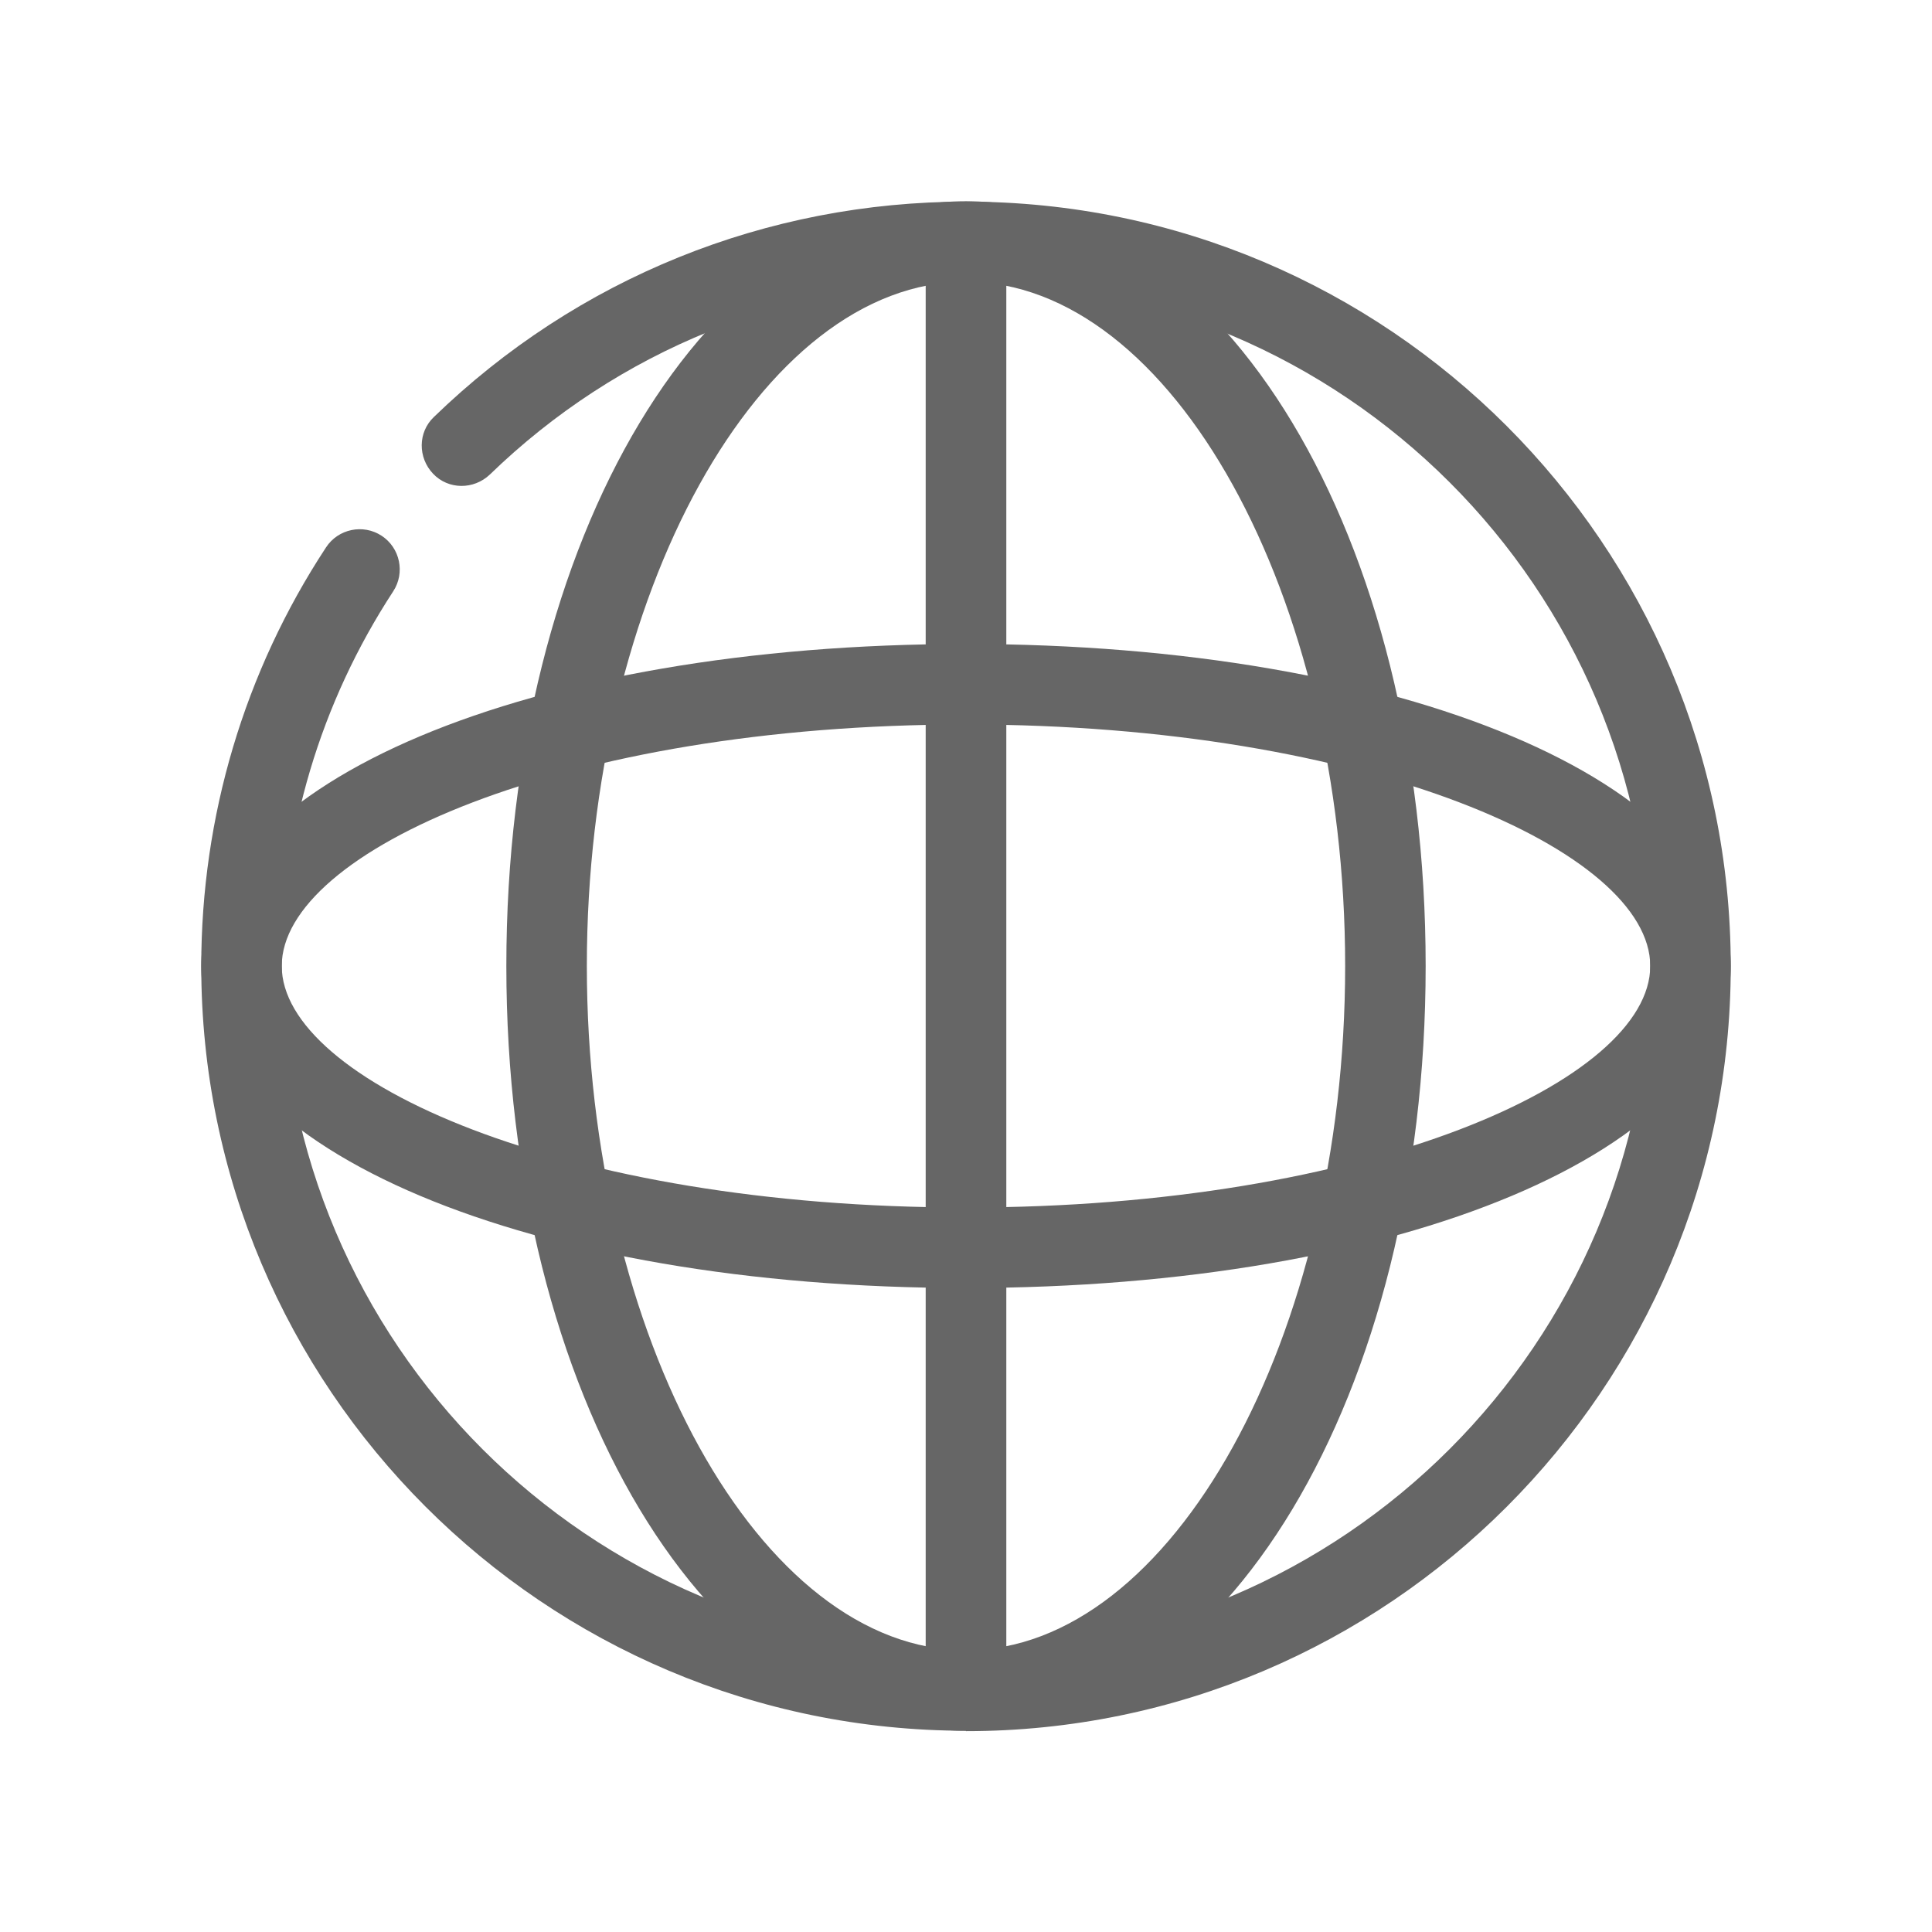 <?xml version="1.0" encoding="UTF-8"?> <svg xmlns="http://www.w3.org/2000/svg" width="48" height="48" viewBox="0 0 48 48" fill="none"><path d="M24 43C13.52 43 5 34.48 5 24C5 20.29 6.07 16.69 8.1 13.6C8.4 13.14 9.02 13.01 9.48 13.31C9.94 13.61 10.07 14.23 9.77 14.69C7.96 17.46 7 20.67 7 23.99C7 33.36 14.63 40.99 24 40.99C33.37 40.99 41 33.36 41 23.99C41 14.62 33.37 7 24 7C19.56 7 15.36 8.7 12.17 11.79C11.77 12.17 11.14 12.17 10.76 11.77C10.38 11.37 10.38 10.74 10.78 10.36C14.34 6.91 19.04 5.01 24 5.01C34.48 5.01 43 13.53 43 24.01C43 34.49 34.48 43.01 24 43.01V43Z" fill="#666666"></path><path d="M24 43C17.6 43 12.58 34.65 12.58 24C12.58 13.35 17.6 5 24 5C30.4 5 35.42 13.35 35.42 24C35.42 34.65 30.4 43 24 43ZM24 7C18.89 7 14.58 14.79 14.58 24C14.58 33.21 18.89 41 24 41C29.11 41 33.42 33.21 33.42 24C33.42 14.79 29.11 7 24 7Z" fill="#666666"></path><path d="M24 32C13.17 32 5 28.56 5 24C5 19.44 13.17 16 24 16C34.83 16 43 19.44 43 24C43 28.56 34.83 32 24 32ZM24 18C13.98 18 7 21.16 7 24C7 26.84 13.98 30 24 30C34.02 30 41 26.84 41 24C41 21.16 34.02 18 24 18Z" fill="#666666"></path><path d="M25 6H23V42H25V6Z" fill="#666666"></path><path d="M25 6H23V42H25V6Z" fill="#666666"></path></svg> 